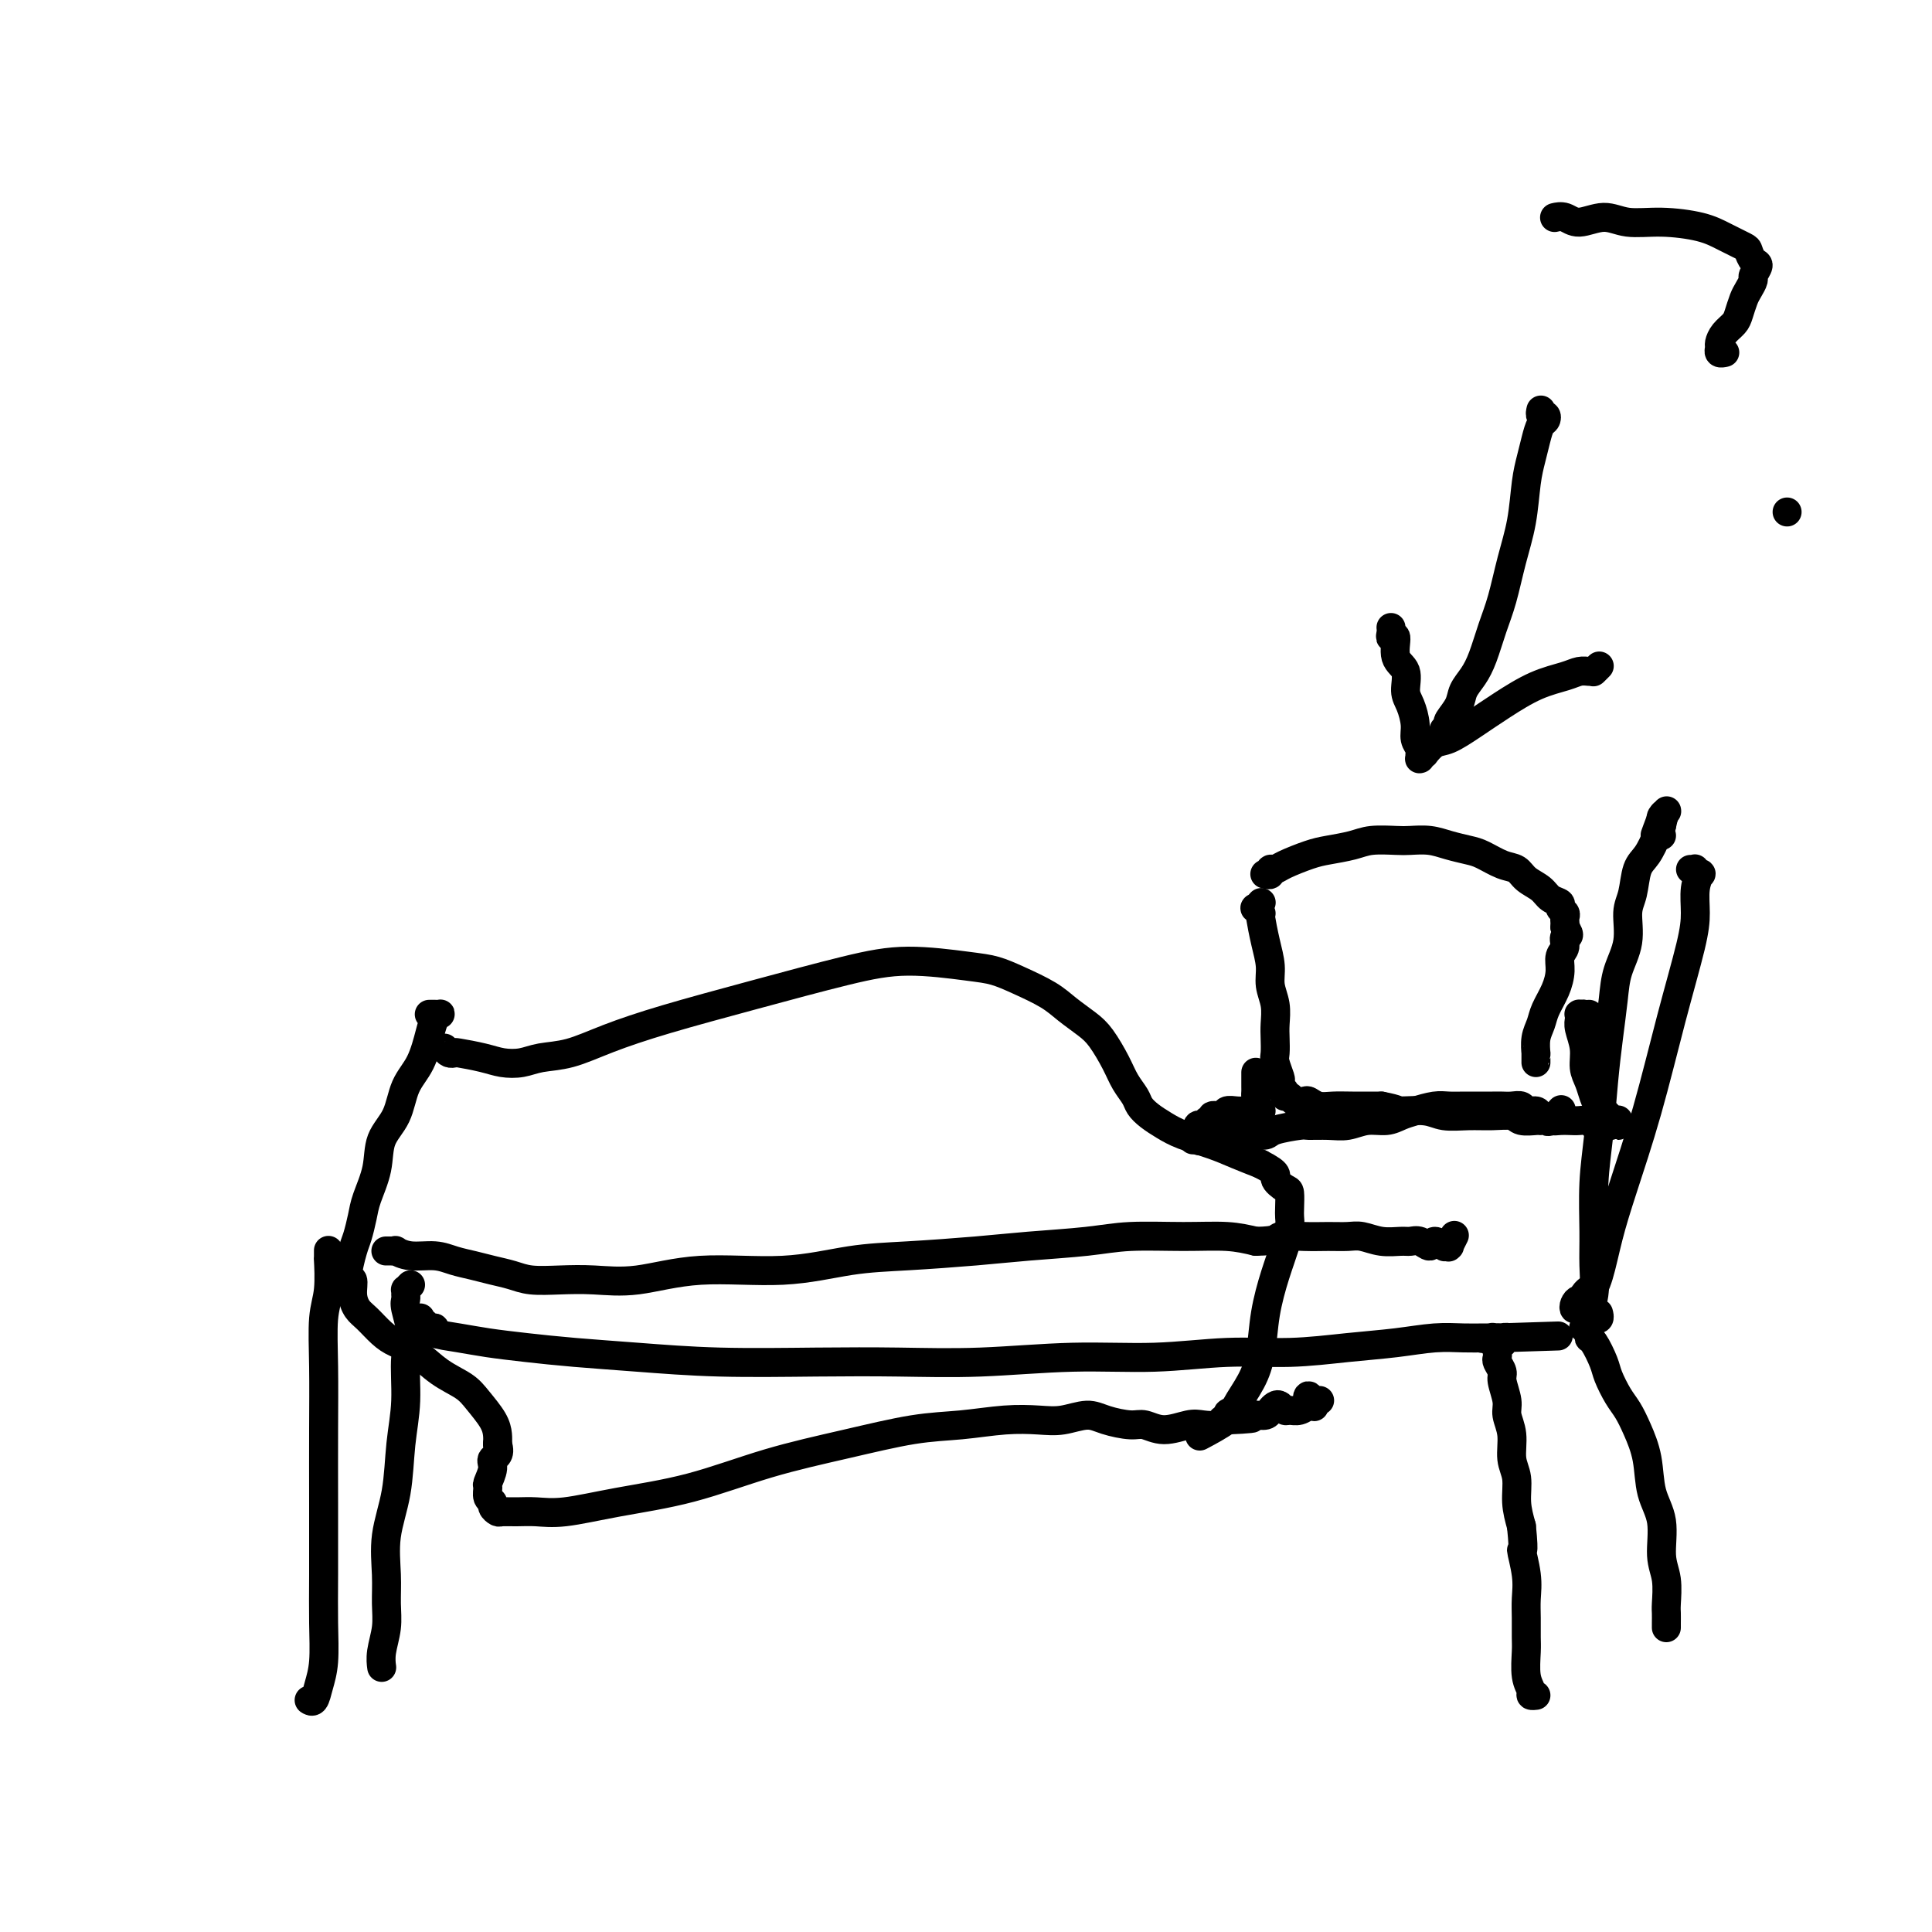 <svg viewBox='0 0 400 400' version='1.1' xmlns='http://www.w3.org/2000/svg' xmlns:xlink='http://www.w3.org/1999/xlink'><g fill='none' stroke='#000000' stroke-width='6' stroke-linecap='round' stroke-linejoin='round'><path d='M68,259c0.000,-0.110 0.000,-0.221 0,0c-0.000,0.221 -0.000,0.772 0,1c0.000,0.228 0.001,0.132 0,0c-0.001,-0.132 -0.004,-0.301 0,0c0.004,0.301 0.015,1.071 0,1c-0.015,-0.071 -0.057,-0.984 0,0c0.057,0.984 0.211,3.865 0,6c-0.211,2.135 -0.789,3.523 -1,6c-0.211,2.477 -0.057,6.042 0,10c0.057,3.958 0.016,8.308 0,13c-0.016,4.692 -0.007,9.724 0,15c0.007,5.276 0.013,10.794 0,15c-0.013,4.206 -0.046,7.099 0,10c0.046,2.901 0.170,5.811 0,8c-0.170,2.189 -0.633,3.659 -1,5c-0.367,1.341 -0.637,2.553 -1,3c-0.363,0.447 -0.818,0.128 -1,0c-0.182,-0.128 -0.091,-0.064 0,0'/><path d='M85,266c-0.423,0.447 -0.847,0.894 -1,1c-0.153,0.106 -0.036,-0.127 0,0c0.036,0.127 -0.008,0.616 0,1c0.008,0.384 0.070,0.662 0,1c-0.070,0.338 -0.271,0.736 0,2c0.271,1.264 1.013,3.395 1,5c-0.013,1.605 -0.782,2.684 -1,5c-0.218,2.316 0.113,5.868 0,9c-0.113,3.132 -0.672,5.845 -1,9c-0.328,3.155 -0.427,6.751 -1,10c-0.573,3.249 -1.621,6.151 -2,9c-0.379,2.849 -0.087,5.647 0,8c0.087,2.353 -0.029,4.263 0,6c0.029,1.737 0.204,3.301 0,5c-0.204,1.699 -0.786,3.534 -1,5c-0.214,1.466 -0.061,2.562 0,3c0.061,0.438 0.031,0.219 0,0'/><path d='M87,273c0.032,-0.121 0.064,-0.243 0,0c-0.064,0.243 -0.222,0.849 0,1c0.222,0.151 0.826,-0.153 1,0c0.174,0.153 -0.083,0.762 0,1c0.083,0.238 0.504,0.105 1,0c0.496,-0.105 1.066,-0.183 1,0c-0.066,0.183 -0.768,0.626 0,1c0.768,0.374 3.005,0.677 5,1c1.995,0.323 3.748,0.665 6,1c2.252,0.335 5.004,0.664 8,1c2.996,0.336 6.236,0.678 10,1c3.764,0.322 8.051,0.623 13,1c4.949,0.377 10.560,0.829 17,1c6.440,0.171 13.710,0.061 20,0c6.290,-0.061 11.601,-0.073 17,0c5.399,0.073 10.886,0.231 17,0c6.114,-0.231 12.855,-0.849 19,-1c6.145,-0.151 11.694,0.167 17,0c5.306,-0.167 10.367,-0.819 15,-1c4.633,-0.181 8.836,0.109 13,0c4.164,-0.109 8.289,-0.618 12,-1c3.711,-0.382 7.007,-0.638 10,-1c2.993,-0.362 5.681,-0.829 8,-1c2.319,-0.171 4.267,-0.045 6,0c1.733,0.045 3.249,0.011 4,0c0.751,-0.011 0.736,0.001 1,0c0.264,-0.001 0.805,-0.017 1,0c0.195,0.017 0.042,0.066 0,0c-0.042,-0.066 0.027,-0.249 0,0c-0.027,0.249 -0.151,0.928 0,1c0.151,0.072 0.575,-0.464 1,-1'/><path d='M310,277c24.846,-0.778 6.462,-0.223 0,0c-6.462,0.223 -1.003,0.112 1,0c2.003,-0.112 0.551,-0.226 0,0c-0.551,0.226 -0.200,0.793 0,1c0.200,0.207 0.250,0.056 0,0c-0.250,-0.056 -0.799,-0.016 -1,0c-0.201,0.016 -0.054,0.008 0,0c0.054,-0.008 0.014,-0.017 0,0c-0.014,0.017 -0.004,0.061 0,0c0.004,-0.061 0.001,-0.228 0,0c-0.001,0.228 0.000,0.849 0,1c-0.000,0.151 -0.001,-0.168 0,0c0.001,0.168 0.004,0.822 0,1c-0.004,0.178 -0.016,-0.120 0,0c0.016,0.120 0.061,0.658 0,1c-0.061,0.342 -0.228,0.489 0,1c0.228,0.511 0.850,1.388 1,2c0.150,0.612 -0.171,0.961 0,2c0.171,1.039 0.834,2.769 1,4c0.166,1.231 -0.167,1.963 0,3c0.167,1.037 0.832,2.380 1,4c0.168,1.620 -0.161,3.517 0,5c0.161,1.483 0.813,2.553 1,4c0.187,1.447 -0.089,3.271 0,5c0.089,1.729 0.545,3.365 1,5'/><path d='M315,316c0.713,6.930 -0.005,4.756 0,5c0.005,0.244 0.734,2.906 1,5c0.266,2.094 0.070,3.621 0,5c-0.070,1.379 -0.015,2.611 0,4c0.015,1.389 -0.011,2.936 0,4c0.011,1.064 0.059,1.644 0,3c-0.059,1.356 -0.226,3.488 0,5c0.226,1.512 0.844,2.405 1,3c0.156,0.595 -0.150,0.891 0,1c0.150,0.109 0.757,0.031 1,0c0.243,-0.031 0.121,-0.016 0,0'/><path d='M328,275c-0.117,-0.084 -0.235,-0.167 0,0c0.235,0.167 0.822,0.585 1,1c0.178,0.415 -0.051,0.828 0,1c0.051,0.172 0.384,0.103 1,1c0.616,0.897 1.516,2.759 2,4c0.484,1.241 0.554,1.862 1,3c0.446,1.138 1.270,2.792 2,4c0.730,1.208 1.366,1.968 2,3c0.634,1.032 1.265,2.334 2,4c0.735,1.666 1.574,3.697 2,6c0.426,2.303 0.440,4.879 1,7c0.560,2.121 1.667,3.786 2,6c0.333,2.214 -0.107,4.978 0,7c0.107,2.022 0.761,3.302 1,5c0.239,1.698 0.064,3.814 0,5c-0.064,1.186 -0.017,1.442 0,2c0.017,0.558 0.005,1.420 0,2c-0.005,0.580 -0.001,0.880 0,1c0.001,0.120 0.001,0.060 0,0'/><path d='M331,272c-0.030,-0.113 -0.061,-0.227 0,0c0.061,0.227 0.212,0.794 0,1c-0.212,0.206 -0.788,0.051 -1,0c-0.212,-0.051 -0.062,0.003 0,0c0.062,-0.003 0.034,-0.064 0,0c-0.034,0.064 -0.076,0.252 0,0c0.076,-0.252 0.269,-0.944 0,-1c-0.269,-0.056 -1.001,0.523 -1,0c0.001,-0.523 0.735,-2.147 1,-4c0.265,-1.853 0.060,-3.935 0,-6c-0.060,-2.065 0.025,-4.114 0,-7c-0.025,-2.886 -0.161,-6.609 0,-10c0.161,-3.391 0.619,-6.450 1,-10c0.381,-3.550 0.684,-7.592 1,-11c0.316,-3.408 0.644,-6.183 1,-9c0.356,-2.817 0.740,-5.676 1,-8c0.260,-2.324 0.398,-4.114 1,-6c0.602,-1.886 1.670,-3.869 2,-6c0.330,-2.131 -0.076,-4.412 0,-6c0.076,-1.588 0.636,-2.484 1,-4c0.364,-1.516 0.532,-3.654 1,-5c0.468,-1.346 1.235,-1.902 2,-3c0.765,-1.098 1.526,-2.740 2,-4c0.474,-1.260 0.659,-2.138 1,-3c0.341,-0.862 0.837,-1.706 1,-2c0.163,-0.294 -0.009,-0.037 0,0c0.009,0.037 0.199,-0.148 0,0c-0.199,0.148 -0.785,0.627 -1,1c-0.215,0.373 -0.058,0.639 0,1c0.058,0.361 0.017,0.817 0,1c-0.017,0.183 -0.008,0.091 0,0'/><path d='M344,171c1.322,-5.347 -0.374,-0.715 -1,1c-0.626,1.715 -0.181,0.512 0,0c0.181,-0.512 0.100,-0.333 0,0c-0.100,0.333 -0.219,0.820 0,1c0.219,0.180 0.777,0.051 1,0c0.223,-0.051 0.112,-0.026 0,0'/><path d='M350,180c0.425,0.002 0.849,0.005 1,0c0.151,-0.005 0.027,-0.017 0,0c-0.027,0.017 0.041,0.065 0,0c-0.041,-0.065 -0.193,-0.241 0,0c0.193,0.241 0.730,0.899 1,1c0.270,0.101 0.271,-0.356 0,0c-0.271,0.356 -0.815,1.525 -1,3c-0.185,1.475 -0.009,3.255 0,5c0.009,1.745 -0.147,3.454 -1,7c-0.853,3.546 -2.403,8.931 -4,15c-1.597,6.069 -3.243,12.824 -5,19c-1.757,6.176 -3.626,11.773 -5,16c-1.374,4.227 -2.252,7.083 -3,10c-0.748,2.917 -1.364,5.896 -2,8c-0.636,2.104 -1.292,3.332 -2,4c-0.708,0.668 -1.469,0.775 -2,1c-0.531,0.225 -0.832,0.568 -1,1c-0.168,0.432 -0.202,0.953 0,1c0.202,0.047 0.642,-0.379 1,-1c0.358,-0.621 0.635,-1.436 1,-2c0.365,-0.564 0.819,-0.875 1,-1c0.181,-0.125 0.091,-0.062 0,0'/><path d='M80,259c0.002,0.000 0.005,0.000 0,0c-0.005,-0.000 -0.016,-0.000 0,0c0.016,0.000 0.061,0.000 0,0c-0.061,-0.000 -0.229,-0.001 0,0c0.229,0.001 0.853,0.004 1,0c0.147,-0.004 -0.183,-0.016 0,0c0.183,0.016 0.880,0.060 1,0c0.120,-0.060 -0.338,-0.223 0,0c0.338,0.223 1.472,0.833 3,1c1.528,0.167 3.451,-0.110 5,0c1.549,0.110 2.723,0.608 4,1c1.277,0.392 2.657,0.680 4,1c1.343,0.320 2.649,0.674 4,1c1.351,0.326 2.747,0.625 4,1c1.253,0.375 2.363,0.824 4,1c1.637,0.176 3.800,0.077 6,0c2.200,-0.077 4.436,-0.133 7,0c2.564,0.133 5.455,0.453 9,0c3.545,-0.453 7.743,-1.679 13,-2c5.257,-0.321 11.572,0.265 17,0c5.428,-0.265 9.969,-1.380 14,-2c4.031,-0.620 7.553,-0.744 12,-1c4.447,-0.256 9.820,-0.643 14,-1c4.180,-0.357 7.166,-0.685 11,-1c3.834,-0.315 8.516,-0.618 12,-1c3.484,-0.382 5.769,-0.845 9,-1c3.231,-0.155 7.408,-0.003 11,0c3.592,0.003 6.598,-0.142 9,0c2.402,0.142 4.201,0.571 6,1'/><path d='M260,257c4.918,-0.072 4.212,-0.752 5,-1c0.788,-0.248 3.070,-0.063 5,0c1.930,0.063 3.508,0.003 5,0c1.492,-0.003 2.900,0.052 4,0c1.100,-0.052 1.894,-0.212 3,0c1.106,0.212 2.524,0.794 4,1c1.476,0.206 3.010,0.036 4,0c0.990,-0.036 1.436,0.061 2,0c0.564,-0.061 1.246,-0.279 2,0c0.754,0.279 1.579,1.056 2,1c0.421,-0.056 0.439,-0.943 1,-1c0.561,-0.057 1.667,0.717 2,1c0.333,0.283 -0.107,0.075 0,0c0.107,-0.075 0.760,-0.018 1,0c0.240,0.018 0.068,-0.003 0,0c-0.068,0.003 -0.032,0.028 0,0c0.032,-0.028 0.060,-0.111 0,0c-0.060,0.111 -0.208,0.414 0,0c0.208,-0.414 0.774,-1.547 1,-2c0.226,-0.453 0.113,-0.227 0,0'/><path d='M89,210c-0.111,0.000 -0.222,0.000 0,0c0.222,-0.000 0.778,-0.001 1,0c0.222,0.001 0.109,0.002 0,0c-0.109,-0.002 -0.214,-0.008 0,0c0.214,0.008 0.746,0.032 1,0c0.254,-0.032 0.230,-0.118 0,0c-0.230,0.118 -0.665,0.439 -1,1c-0.335,0.561 -0.570,1.362 -1,3c-0.430,1.638 -1.056,4.113 -2,6c-0.944,1.887 -2.207,3.187 -3,5c-0.793,1.813 -1.115,4.140 -2,6c-0.885,1.860 -2.331,3.254 -3,5c-0.669,1.746 -0.560,3.843 -1,6c-0.440,2.157 -1.429,4.372 -2,6c-0.571,1.628 -0.723,2.669 -1,4c-0.277,1.331 -0.677,2.954 -1,4c-0.323,1.046 -0.567,1.516 -1,3c-0.433,1.484 -1.053,3.982 -1,5c0.053,1.018 0.780,0.555 1,1c0.220,0.445 -0.066,1.796 0,3c0.066,1.204 0.484,2.260 1,3c0.516,0.740 1.130,1.163 2,2c0.870,0.837 1.997,2.086 3,3c1.003,0.914 1.881,1.493 3,2c1.119,0.507 2.478,0.943 4,2c1.522,1.057 3.206,2.734 5,4c1.794,1.266 3.696,2.121 5,3c1.304,0.879 2.009,1.782 3,3c0.991,1.218 2.267,2.751 3,4c0.733,1.249 0.924,2.214 1,3c0.076,0.786 0.038,1.393 0,2'/><path d='M103,299c0.840,2.461 -0.561,2.614 -1,3c-0.439,0.386 0.082,1.007 0,2c-0.082,0.993 -0.769,2.360 -1,3c-0.231,0.640 -0.006,0.553 0,1c0.006,0.447 -0.207,1.426 0,2c0.207,0.574 0.834,0.742 1,1c0.166,0.258 -0.130,0.605 0,1c0.130,0.395 0.687,0.840 1,1c0.313,0.160 0.383,0.037 1,0c0.617,-0.037 1.781,0.011 3,0c1.219,-0.011 2.492,-0.081 4,0c1.508,0.081 3.250,0.315 6,0c2.750,-0.315 6.507,-1.177 11,-2c4.493,-0.823 9.720,-1.607 15,-3c5.280,-1.393 10.612,-3.396 16,-5c5.388,-1.604 10.832,-2.808 16,-4c5.168,-1.192 10.061,-2.371 14,-3c3.939,-0.629 6.924,-0.709 10,-1c3.076,-0.291 6.243,-0.793 9,-1c2.757,-0.207 5.105,-0.118 7,0c1.895,0.118 3.335,0.265 5,0c1.665,-0.265 3.553,-0.942 5,-1c1.447,-0.058 2.453,0.503 4,1c1.547,0.497 3.635,0.932 5,1c1.365,0.068 2.008,-0.229 3,0c0.992,0.229 2.332,0.986 4,1c1.668,0.014 3.665,-0.714 5,-1c1.335,-0.286 2.007,-0.128 3,0c0.993,0.128 2.306,0.227 3,0c0.694,-0.227 0.770,-0.779 1,-1c0.230,-0.221 0.615,-0.110 1,0'/><path d='M254,294c10.191,-0.459 3.168,-0.605 1,-1c-2.168,-0.395 0.518,-1.037 2,-1c1.482,0.037 1.759,0.752 2,1c0.241,0.248 0.446,0.027 1,0c0.554,-0.027 1.458,0.140 2,0c0.542,-0.140 0.722,-0.588 1,-1c0.278,-0.412 0.655,-0.789 1,-1c0.345,-0.211 0.659,-0.257 1,0c0.341,0.257 0.708,0.815 1,1c0.292,0.185 0.509,-0.004 1,0c0.491,0.004 1.257,0.199 2,0c0.743,-0.199 1.464,-0.794 2,-1c0.536,-0.206 0.888,-0.023 1,0c0.112,0.023 -0.015,-0.113 0,0c0.015,0.113 0.173,0.475 0,0c-0.173,-0.475 -0.675,-1.787 -1,-2c-0.325,-0.213 -0.472,0.673 0,1c0.472,0.327 1.563,0.093 2,0c0.437,-0.093 0.218,-0.047 0,0'/><path d='M92,217c0.306,0.417 0.612,0.833 1,1c0.388,0.167 0.859,0.084 1,0c0.141,-0.084 -0.046,-0.169 1,0c1.046,0.169 3.327,0.594 5,1c1.673,0.406 2.739,0.794 4,1c1.261,0.206 2.716,0.230 4,0c1.284,-0.230 2.398,-0.713 4,-1c1.602,-0.287 3.691,-0.377 6,-1c2.309,-0.623 4.838,-1.779 8,-3c3.162,-1.221 6.957,-2.506 12,-4c5.043,-1.494 11.335,-3.197 18,-5c6.665,-1.803 13.705,-3.708 19,-5c5.295,-1.292 8.846,-1.973 13,-2c4.154,-0.027 8.911,0.600 12,1c3.089,0.400 4.511,0.572 6,1c1.489,0.428 3.045,1.113 5,2c1.955,0.887 4.309,1.976 6,3c1.691,1.024 2.718,1.982 4,3c1.282,1.018 2.820,2.097 4,3c1.180,0.903 2.003,1.631 3,3c0.997,1.369 2.167,3.378 3,5c0.833,1.622 1.328,2.857 2,4c0.672,1.143 1.521,2.193 2,3c0.479,0.807 0.588,1.371 1,2c0.412,0.629 1.127,1.323 2,2c0.873,0.677 1.905,1.336 3,2c1.095,0.664 2.252,1.333 4,2c1.748,0.667 4.086,1.334 6,2c1.914,0.666 3.404,1.333 5,2c1.596,0.667 3.298,1.333 5,2'/><path d='M261,241c4.132,2.110 2.964,2.386 3,3c0.036,0.614 1.278,1.567 2,2c0.722,0.433 0.923,0.347 1,1c0.077,0.653 0.029,2.044 0,3c-0.029,0.956 -0.039,1.477 0,2c0.039,0.523 0.127,1.048 0,2c-0.127,0.952 -0.470,2.332 -1,4c-0.530,1.668 -1.249,3.623 -2,6c-0.751,2.377 -1.535,5.178 -2,8c-0.465,2.822 -0.612,5.667 -1,8c-0.388,2.333 -1.015,4.153 -2,6c-0.985,1.847 -2.326,3.722 -3,5c-0.674,1.278 -0.682,1.959 -2,3c-1.318,1.041 -3.948,2.440 -5,3c-1.052,0.560 -0.526,0.280 0,0'/><path d='M261,187c0.105,-0.121 0.210,-0.243 0,0c-0.210,0.243 -0.737,0.849 -1,1c-0.263,0.151 -0.264,-0.155 0,0c0.264,0.155 0.793,0.771 1,1c0.207,0.229 0.093,0.069 0,0c-0.093,-0.069 -0.165,-0.049 0,1c0.165,1.049 0.566,3.127 1,5c0.434,1.873 0.901,3.540 1,5c0.099,1.460 -0.169,2.713 0,4c0.169,1.287 0.776,2.609 1,4c0.224,1.391 0.064,2.853 0,4c-0.064,1.147 -0.031,1.981 0,3c0.031,1.019 0.060,2.224 0,3c-0.060,0.776 -0.208,1.125 0,2c0.208,0.875 0.773,2.277 1,3c0.227,0.723 0.117,0.767 0,1c-0.117,0.233 -0.240,0.655 0,1c0.240,0.345 0.842,0.615 1,1c0.158,0.385 -0.127,0.887 0,1c0.127,0.113 0.666,-0.162 1,0c0.334,0.162 0.462,0.761 1,1c0.538,0.239 1.485,0.116 2,0c0.515,-0.116 0.596,-0.227 1,0c0.404,0.227 1.129,0.793 2,1c0.871,0.207 1.888,0.056 3,0c1.112,-0.056 2.318,-0.016 4,0c1.682,0.016 3.841,0.008 6,0'/><path d='M286,229c3.745,0.707 3.106,0.974 4,1c0.894,0.026 3.321,-0.190 5,0c1.679,0.190 2.608,0.787 4,1c1.392,0.213 3.245,0.043 5,0c1.755,-0.043 3.413,0.041 5,0c1.587,-0.041 3.105,-0.207 4,0c0.895,0.207 1.167,0.788 2,1c0.833,0.212 2.226,0.056 3,0c0.774,-0.056 0.927,-0.013 1,0c0.073,0.013 0.065,-0.004 0,0c-0.065,0.004 -0.189,0.029 0,0c0.189,-0.029 0.690,-0.111 1,0c0.310,0.111 0.430,0.414 1,0c0.570,-0.414 1.592,-1.547 2,-2c0.408,-0.453 0.204,-0.227 0,0'/><path d='M262,181c-0.119,-0.031 -0.239,-0.063 0,0c0.239,0.063 0.836,0.220 1,0c0.164,-0.220 -0.107,-0.819 0,-1c0.107,-0.181 0.591,0.054 1,0c0.409,-0.054 0.743,-0.396 2,-1c1.257,-0.604 3.436,-1.468 5,-2c1.564,-0.532 2.515,-0.731 4,-1c1.485,-0.269 3.506,-0.609 5,-1c1.494,-0.391 2.461,-0.834 4,-1c1.539,-0.166 3.651,-0.055 5,0c1.349,0.055 1.935,0.055 3,0c1.065,-0.055 2.609,-0.166 4,0c1.391,0.166 2.628,0.607 4,1c1.372,0.393 2.880,0.738 4,1c1.120,0.262 1.851,0.440 3,1c1.149,0.560 2.716,1.502 4,2c1.284,0.498 2.285,0.553 3,1c0.715,0.447 1.143,1.286 2,2c0.857,0.714 2.142,1.305 3,2c0.858,0.695 1.288,1.496 2,2c0.712,0.504 1.708,0.712 2,1c0.292,0.288 -0.118,0.654 0,1c0.118,0.346 0.764,0.670 1,1c0.236,0.330 0.064,0.666 0,1c-0.064,0.334 -0.018,0.667 0,1c0.018,0.333 0.009,0.667 0,1'/><path d='M324,192c1.530,2.211 0.355,1.739 0,2c-0.355,0.261 0.108,1.256 0,2c-0.108,0.744 -0.788,1.238 -1,2c-0.212,0.762 0.045,1.792 0,3c-0.045,1.208 -0.390,2.594 -1,4c-0.610,1.406 -1.484,2.831 -2,4c-0.516,1.169 -0.674,2.081 -1,3c-0.326,0.919 -0.819,1.843 -1,3c-0.181,1.157 -0.048,2.545 0,3c0.048,0.455 0.013,-0.022 0,0c-0.013,0.022 -0.003,0.544 0,1c0.003,0.456 0.001,0.844 0,1c-0.001,0.156 -0.000,0.078 0,0'/><path d='M261,230c-0.030,0.000 -0.060,0.000 0,0c0.060,-0.000 0.208,-0.000 0,0c-0.208,0.000 -0.774,0.000 -1,0c-0.226,-0.000 -0.113,-0.000 0,0c0.113,0.000 0.227,0.000 0,0c-0.227,-0.000 -0.795,-0.000 -1,0c-0.205,0.000 -0.046,0.000 0,0c0.046,-0.000 -0.019,-0.001 0,0c0.019,0.001 0.123,0.004 0,0c-0.123,-0.004 -0.471,-0.016 -1,0c-0.529,0.016 -1.237,0.061 -2,0c-0.763,-0.061 -1.581,-0.228 -2,0c-0.419,0.228 -0.438,0.849 -1,1c-0.562,0.151 -1.666,-0.170 -2,0c-0.334,0.170 0.104,0.830 0,1c-0.104,0.170 -0.750,-0.152 -1,0c-0.250,0.152 -0.106,0.776 0,1c0.106,0.224 0.172,0.046 0,0c-0.172,-0.046 -0.583,0.040 -1,0c-0.417,-0.040 -0.841,-0.206 -1,0c-0.159,0.206 -0.054,0.784 0,1c0.054,0.216 0.055,0.071 0,0c-0.055,-0.071 -0.166,-0.068 0,0c0.166,0.068 0.611,0.201 1,0c0.389,-0.201 0.723,-0.734 1,-1c0.277,-0.266 0.498,-0.264 1,0c0.502,0.264 1.286,0.790 2,1c0.714,0.210 1.357,0.105 2,0'/><path d='M255,234c1.305,0.384 1.569,0.845 2,1c0.431,0.155 1.030,0.003 2,0c0.970,-0.003 2.310,0.142 3,0c0.690,-0.142 0.729,-0.573 2,-1c1.271,-0.427 3.774,-0.850 5,-1c1.226,-0.150 1.174,-0.025 2,0c0.826,0.025 2.528,-0.049 4,0c1.472,0.049 2.714,0.221 4,0c1.286,-0.221 2.616,-0.833 4,-1c1.384,-0.167 2.821,0.113 4,0c1.179,-0.113 2.101,-0.619 3,-1c0.899,-0.381 1.774,-0.638 3,-1c1.226,-0.362 2.804,-0.829 4,-1c1.196,-0.171 2.011,-0.046 3,0c0.989,0.046 2.152,0.012 3,0c0.848,-0.012 1.382,-0.003 2,0c0.618,0.003 1.321,-0.000 2,0c0.679,0.000 1.332,0.004 2,0c0.668,-0.004 1.349,-0.016 2,0c0.651,0.016 1.273,0.060 2,0c0.727,-0.060 1.560,-0.222 2,0c0.440,0.222 0.488,0.830 1,1c0.512,0.170 1.488,-0.098 2,0c0.512,0.098 0.560,0.562 1,1c0.440,0.438 1.273,0.848 2,1c0.727,0.152 1.346,0.044 2,0c0.654,-0.044 1.341,-0.026 2,0c0.659,0.026 1.290,0.058 2,0c0.710,-0.058 1.499,-0.208 2,0c0.501,0.208 0.715,0.774 1,1c0.285,0.226 0.643,0.113 1,0'/><path d='M331,233c5.150,0.392 1.026,-0.627 0,-1c-1.026,-0.373 1.046,-0.100 2,0c0.954,0.100 0.792,0.025 1,0c0.208,-0.025 0.788,-0.002 1,0c0.212,0.002 0.058,-0.017 0,0c-0.058,0.017 -0.020,0.071 0,0c0.020,-0.071 0.020,-0.267 0,0c-0.020,0.267 -0.061,0.997 0,1c0.061,0.003 0.224,-0.720 0,-1c-0.224,-0.280 -0.833,-0.116 -1,0c-0.167,0.116 0.110,0.184 0,0c-0.110,-0.184 -0.607,-0.619 -1,-1c-0.393,-0.381 -0.684,-0.709 -1,-1c-0.316,-0.291 -0.658,-0.545 -1,-1c-0.342,-0.455 -0.684,-1.112 -1,-2c-0.316,-0.888 -0.607,-2.006 -1,-3c-0.393,-0.994 -0.890,-1.864 -1,-3c-0.110,-1.136 0.166,-2.539 0,-4c-0.166,-1.461 -0.773,-2.981 -1,-4c-0.227,-1.019 -0.075,-1.538 0,-2c0.075,-0.462 0.072,-0.866 0,-1c-0.072,-0.134 -0.212,0.002 0,0c0.212,-0.002 0.775,-0.144 1,0c0.225,0.144 0.113,0.572 0,1'/><path d='M328,211c-0.061,-1.563 -0.212,-0.470 0,0c0.212,0.470 0.788,0.319 1,0c0.212,-0.319 0.061,-0.805 0,-1c-0.061,-0.195 -0.030,-0.097 0,0'/><path d='M247,236c0.434,0.015 0.869,0.030 1,0c0.131,-0.030 -0.040,-0.106 0,0c0.040,0.106 0.292,0.392 1,0c0.708,-0.392 1.873,-1.462 3,-2c1.127,-0.538 2.215,-0.543 3,-1c0.785,-0.457 1.268,-1.365 2,-2c0.732,-0.635 1.713,-0.996 2,-1c0.287,-0.004 -0.119,0.350 0,0c0.119,-0.350 0.764,-1.403 1,-2c0.236,-0.597 0.063,-0.737 0,-1c-0.063,-0.263 -0.017,-0.649 0,-1c0.017,-0.351 0.005,-0.669 0,-1c-0.005,-0.331 -0.001,-0.676 0,-1c0.001,-0.324 0.000,-0.626 0,-1c-0.000,-0.374 -0.000,-0.821 0,-1c0.000,-0.179 0.000,-0.089 0,0'/><path d='M319,85c-0.008,0.032 -0.015,0.065 0,0c0.015,-0.065 0.054,-0.226 0,0c-0.054,0.226 -0.199,0.839 0,1c0.199,0.161 0.744,-0.131 1,0c0.256,0.131 0.223,0.685 0,1c-0.223,0.315 -0.636,0.392 -1,1c-0.364,0.608 -0.678,1.748 -1,3c-0.322,1.252 -0.653,2.616 -1,4c-0.347,1.384 -0.712,2.787 -1,5c-0.288,2.213 -0.500,5.235 -1,8c-0.500,2.765 -1.288,5.271 -2,8c-0.712,2.729 -1.346,5.679 -2,8c-0.654,2.321 -1.326,4.014 -2,6c-0.674,1.986 -1.351,4.266 -2,6c-0.649,1.734 -1.270,2.923 -2,4c-0.730,1.077 -1.568,2.043 -2,3c-0.432,0.957 -0.459,1.907 -1,3c-0.541,1.093 -1.595,2.331 -2,3c-0.405,0.669 -0.161,0.769 0,1c0.161,0.231 0.238,0.594 0,1c-0.238,0.406 -0.792,0.855 -1,1c-0.208,0.145 -0.069,-0.014 0,0c0.069,0.014 0.070,0.200 0,0c-0.070,-0.200 -0.211,-0.784 0,-1c0.211,-0.216 0.775,-0.062 1,0c0.225,0.062 0.113,0.031 0,0'/><path d='M288,130c-0.009,-0.075 -0.019,-0.151 0,0c0.019,0.151 0.065,0.528 0,1c-0.065,0.472 -0.243,1.040 0,1c0.243,-0.040 0.905,-0.686 1,0c0.095,0.686 -0.377,2.704 0,4c0.377,1.296 1.603,1.870 2,3c0.397,1.130 -0.033,2.817 0,4c0.033,1.183 0.531,1.861 1,3c0.469,1.139 0.910,2.740 1,4c0.090,1.260 -0.172,2.180 0,3c0.172,0.820 0.777,1.541 1,2c0.223,0.459 0.064,0.654 0,1c-0.064,0.346 -0.033,0.841 0,1c0.033,0.159 0.067,-0.017 0,0c-0.067,0.017 -0.235,0.227 0,0c0.235,-0.227 0.872,-0.892 1,-1c0.128,-0.108 -0.254,0.342 0,0c0.254,-0.342 1.143,-1.474 2,-2c0.857,-0.526 1.682,-0.445 3,-1c1.318,-0.555 3.130,-1.746 5,-3c1.870,-1.254 3.800,-2.571 6,-4c2.200,-1.429 4.670,-2.971 7,-4c2.330,-1.029 4.519,-1.544 6,-2c1.481,-0.456 2.252,-0.853 3,-1c0.748,-0.147 1.472,-0.043 2,0c0.528,0.043 0.860,0.025 1,0c0.140,-0.025 0.089,-0.058 0,0c-0.089,0.058 -0.216,0.208 0,0c0.216,-0.208 0.776,-0.774 1,-1c0.224,-0.226 0.112,-0.113 0,0'/><path d='M322,45c0.003,-0.001 0.006,-0.002 0,0c-0.006,0.002 -0.023,0.005 0,0c0.023,-0.005 0.084,-0.020 0,0c-0.084,0.020 -0.314,0.076 0,0c0.314,-0.076 1.172,-0.284 2,0c0.828,0.284 1.628,1.059 3,1c1.372,-0.059 3.317,-0.952 5,-1c1.683,-0.048 3.102,0.751 5,1c1.898,0.249 4.273,-0.051 7,0c2.727,0.051 5.805,0.451 8,1c2.195,0.549 3.507,1.245 5,2c1.493,0.755 3.167,1.568 4,2c0.833,0.432 0.827,0.482 1,1c0.173,0.518 0.527,1.504 1,2c0.473,0.496 1.066,0.502 1,1c-0.066,0.498 -0.791,1.488 -1,2c-0.209,0.512 0.100,0.546 0,1c-0.100,0.454 -0.608,1.329 -1,2c-0.392,0.671 -0.669,1.139 -1,2c-0.331,0.861 -0.715,2.114 -1,3c-0.285,0.886 -0.470,1.404 -1,2c-0.530,0.596 -1.406,1.270 -2,2c-0.594,0.730 -0.905,1.516 -1,2c-0.095,0.484 0.027,0.666 0,1c-0.027,0.334 -0.203,0.822 0,1c0.203,0.178 0.785,0.048 1,0c0.215,-0.048 0.061,-0.014 0,0c-0.061,0.014 -0.031,0.007 0,0'/><path d='M370,106c0.000,0.000 0.000,0.000 0,0c0.000,0.000 0.000,0.000 0,0c-0.000,0.000 0.000,0.000 0,0'/></g>
</svg>